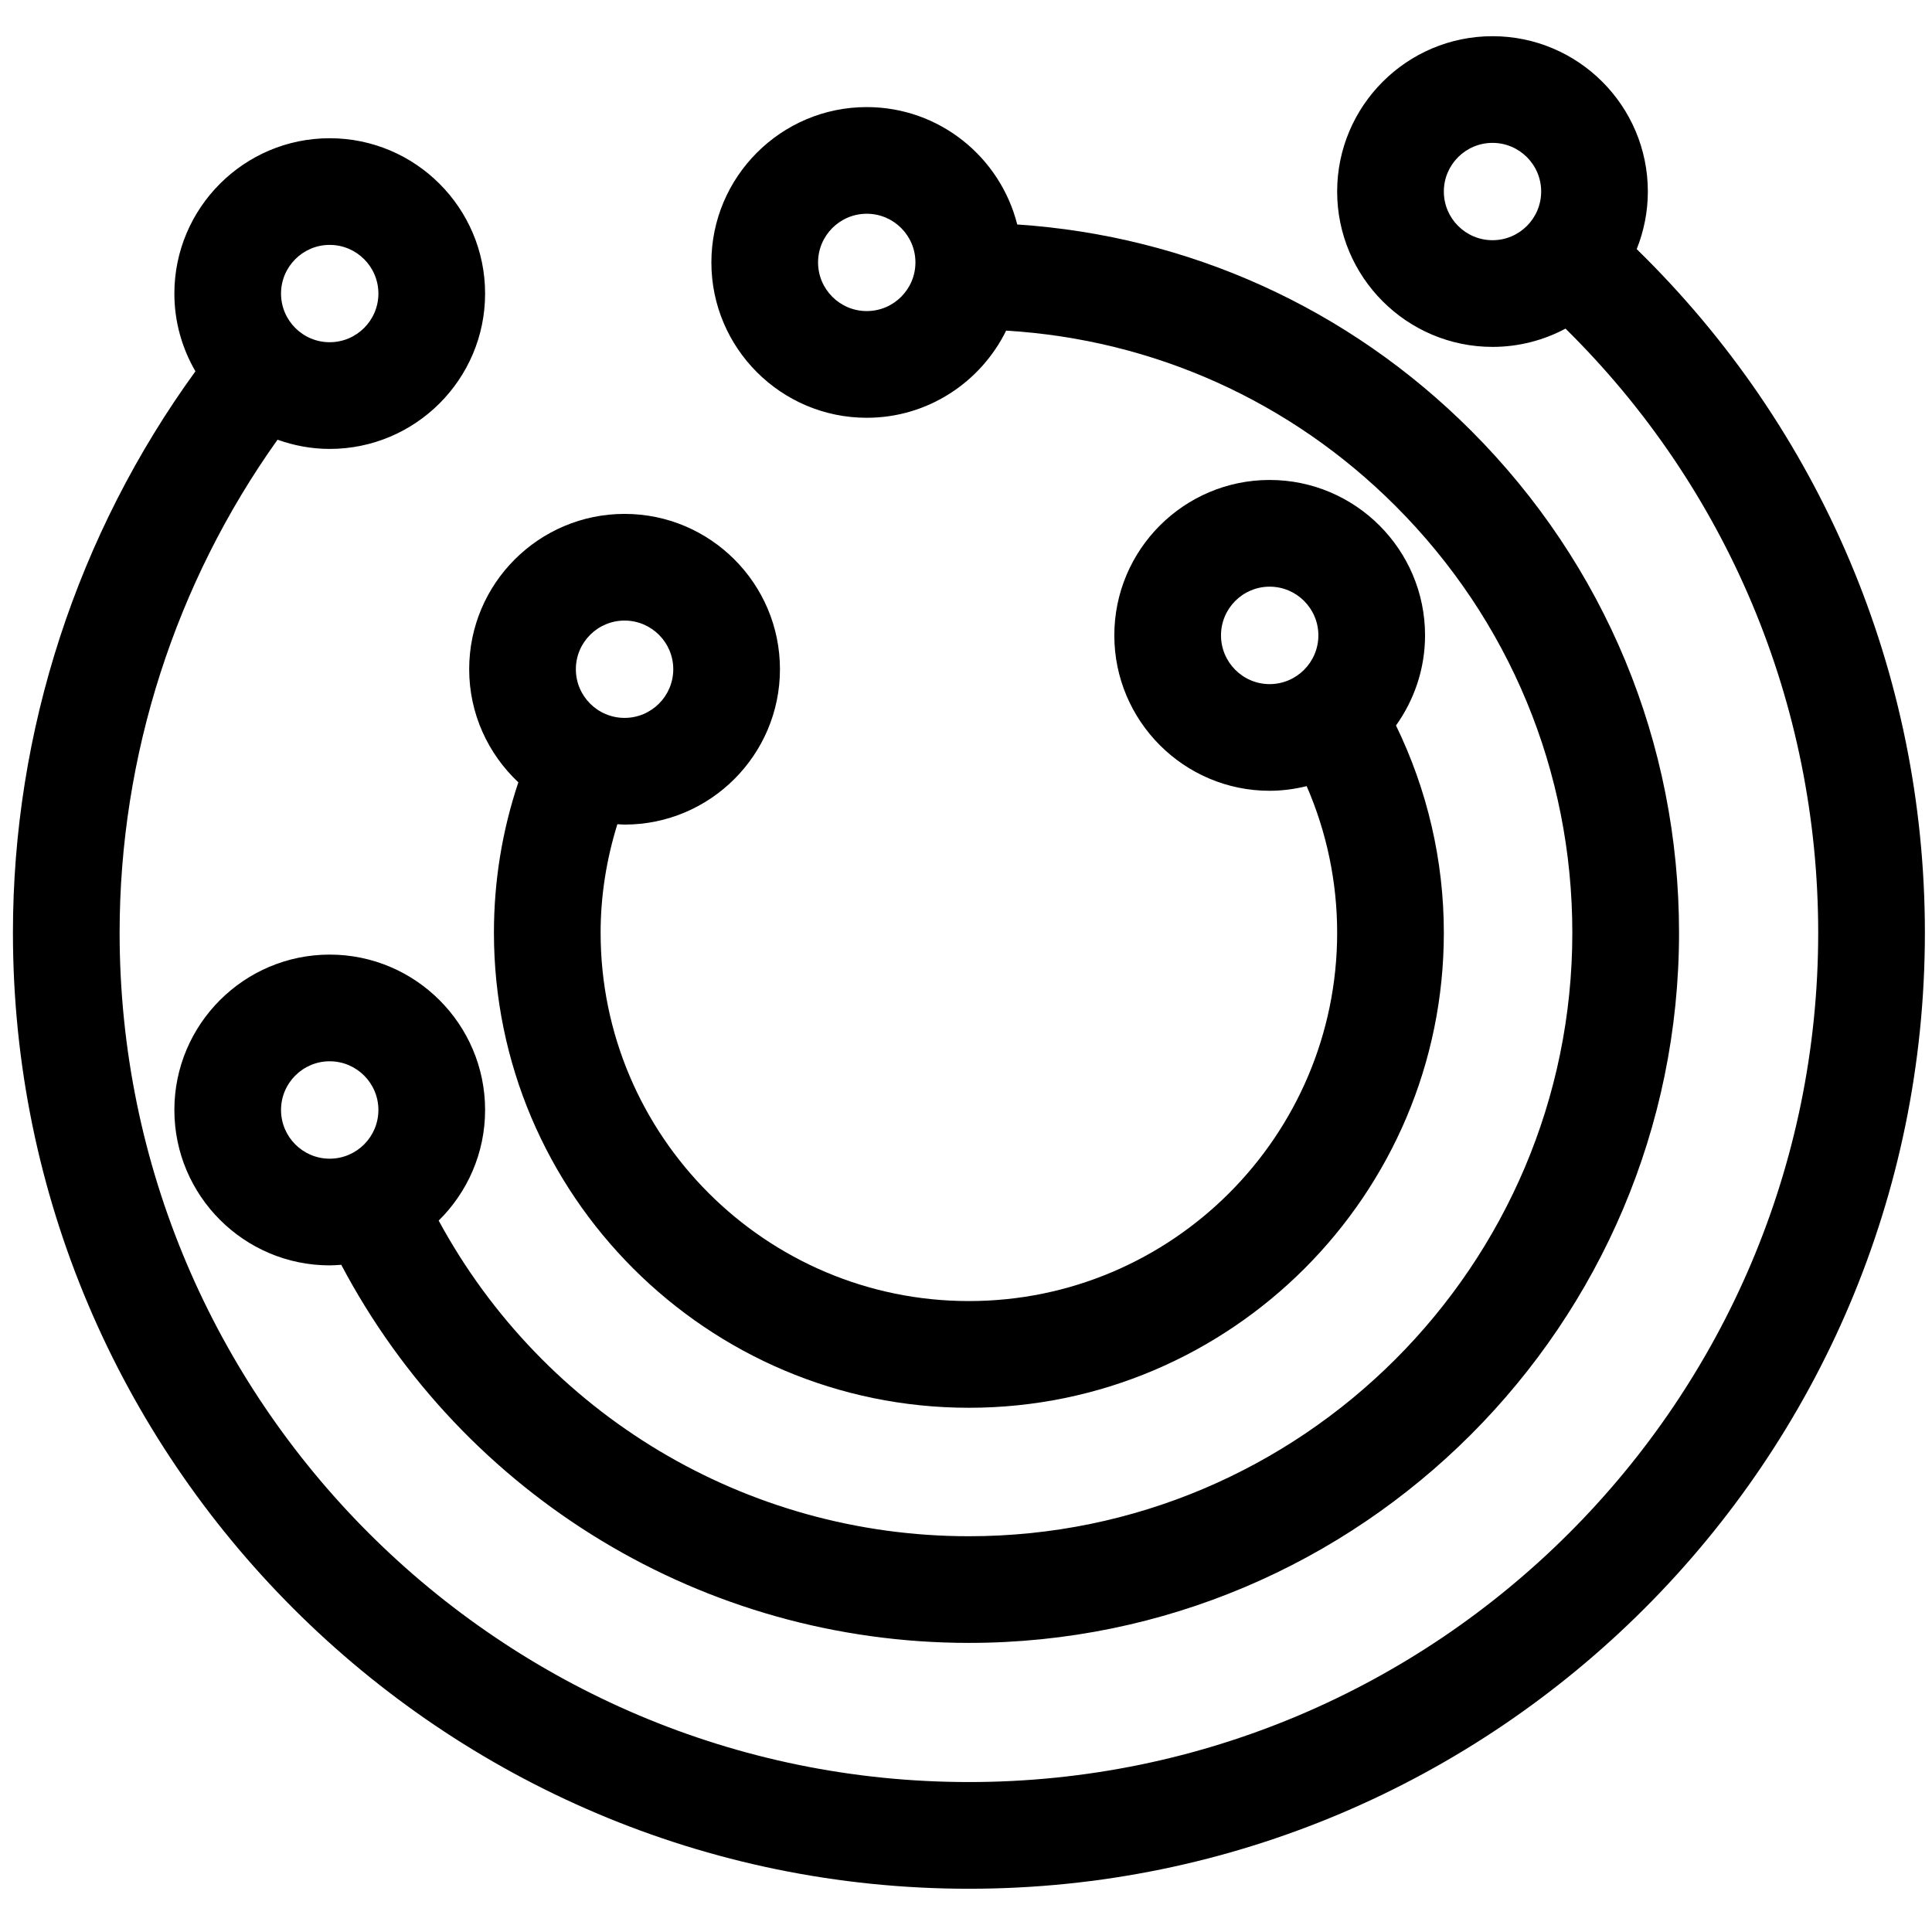<?xml version="1.0" ?><!DOCTYPE svg  PUBLIC '-//W3C//DTD SVG 1.1//EN'  'http://www.w3.org/Graphics/SVG/1.1/DTD/svg11.dtd'><svg enable-background="new 0 0 91 91" height="91px" id="Layer_1" version="1.1" viewBox="0 0 91 91" width="91px" xml:space="preserve" xmlns="http://www.w3.org/2000/svg" xmlns:xlink="http://www.w3.org/1999/xlink"><g><g><g><g><path d="M77.091,11.734c0.336-0.84,0.525-1.754,0.525-2.713c0-4.033-3.281-7.316-7.316-7.316s-7.318,3.283-7.318,7.316      c0,4.035,3.283,7.318,7.318,7.318c1.242,0,2.412-0.313,3.438-0.861c7.602,7.494,11.902,17.664,11.902,28.455      c0,22.059-17.943,40.004-40.002,40.004S5.634,65.992,5.634,43.934c0-8.342,2.627-16.475,7.438-23.223      c0.77,0.275,1.594,0.434,2.457,0.434c4.037,0,7.32-3.281,7.32-7.316s-3.283-7.318-7.32-7.318c-4.033,0-7.316,3.283-7.316,7.318      c0,1.334,0.365,2.582,0.992,3.66c-5.557,7.654-8.596,16.93-8.596,26.445c0,24.828,20.199,45.029,45.029,45.029      c24.828,0,45.027-20.201,45.027-45.029C90.665,31.703,85.755,20.186,77.091,11.734z M68.007,9.021      c0-1.264,1.029-2.291,2.293-2.291s2.291,1.027,2.291,2.291c0,1.266-1.027,2.293-2.291,2.293S68.007,10.287,68.007,9.021z       M15.528,11.535c1.266,0,2.295,1.027,2.295,2.293c0,1.264-1.029,2.291-2.295,2.291c-1.264,0-2.291-1.027-2.291-2.291      C13.237,12.563,14.265,11.535,15.528,11.535z"/><path d="M22.099,31.521c0,2.102,0.895,3.992,2.316,5.328c-0.76,2.271-1.15,4.643-1.15,7.084      c0,12.338,10.037,22.375,22.373,22.375c12.334,0,22.369-10.037,22.369-22.375c0-3.406-0.781-6.734-2.254-9.762      c0.857-1.199,1.369-2.664,1.369-4.246c0-4.035-3.283-7.318-7.32-7.318c-4.035,0-7.316,3.283-7.316,7.318      c0,4.037,3.281,7.322,7.316,7.322c0.602,0,1.184-0.082,1.744-0.219c0.941,2.164,1.436,4.51,1.436,6.904      c0,9.566-7.779,17.35-17.344,17.35c-9.566,0-17.348-7.783-17.348-17.35c0-1.758,0.279-3.465,0.789-5.111      c0.113,0.006,0.225,0.018,0.34,0.018c4.035,0,7.318-3.283,7.318-7.318s-3.283-7.316-7.318-7.316      C25.382,24.205,22.099,27.486,22.099,31.521z M57.511,29.926c0-1.266,1.027-2.293,2.291-2.293c1.266,0,2.295,1.027,2.295,2.293      s-1.029,2.297-2.295,2.297C58.538,32.223,57.511,31.191,57.511,29.926z M31.712,31.521c0,1.266-1.029,2.293-2.293,2.293      c-1.266,0-2.295-1.027-2.295-2.293c0-1.264,1.029-2.291,2.295-2.291C30.683,29.23,31.712,30.258,31.712,31.521z"/><path d="M22.849,52.281c0-4.035-3.283-7.318-7.32-7.318c-4.033,0-7.316,3.283-7.316,7.318s3.283,7.32,7.316,7.32      c0.184,0,0.363-0.016,0.545-0.027c5.762,10.902,17.066,17.809,29.564,17.809c18.443,0,33.447-15.004,33.447-33.449      c0-8.932-3.479-17.33-9.795-23.65c-5.775-5.777-13.297-9.172-21.377-9.711c-0.801-3.172-3.67-5.529-7.088-5.529      c-4.035,0-7.318,3.283-7.318,7.318c0,4.033,3.283,7.316,7.318,7.316c2.883,0,5.373-1.68,6.566-4.105      c6.934,0.418,13.395,3.311,18.344,8.264c5.367,5.371,8.324,12.508,8.324,20.098c0,15.674-12.75,28.424-28.422,28.424      c-10.518,0-20.035-5.758-24.975-14.867C22.011,56.162,22.849,54.318,22.849,52.281z M40.825,14.652      c-1.264,0-2.293-1.027-2.293-2.291c0-1.266,1.029-2.293,2.293-2.293c1.266,0,2.293,1.027,2.293,2.293      C43.118,13.625,42.091,14.652,40.825,14.652z M13.237,52.281c0-1.266,1.027-2.293,2.291-2.293c1.266,0,2.295,1.027,2.295,2.293      s-1.029,2.295-2.295,2.295C14.265,54.576,13.237,53.547,13.237,52.281z"/></g></g></g></g></svg>